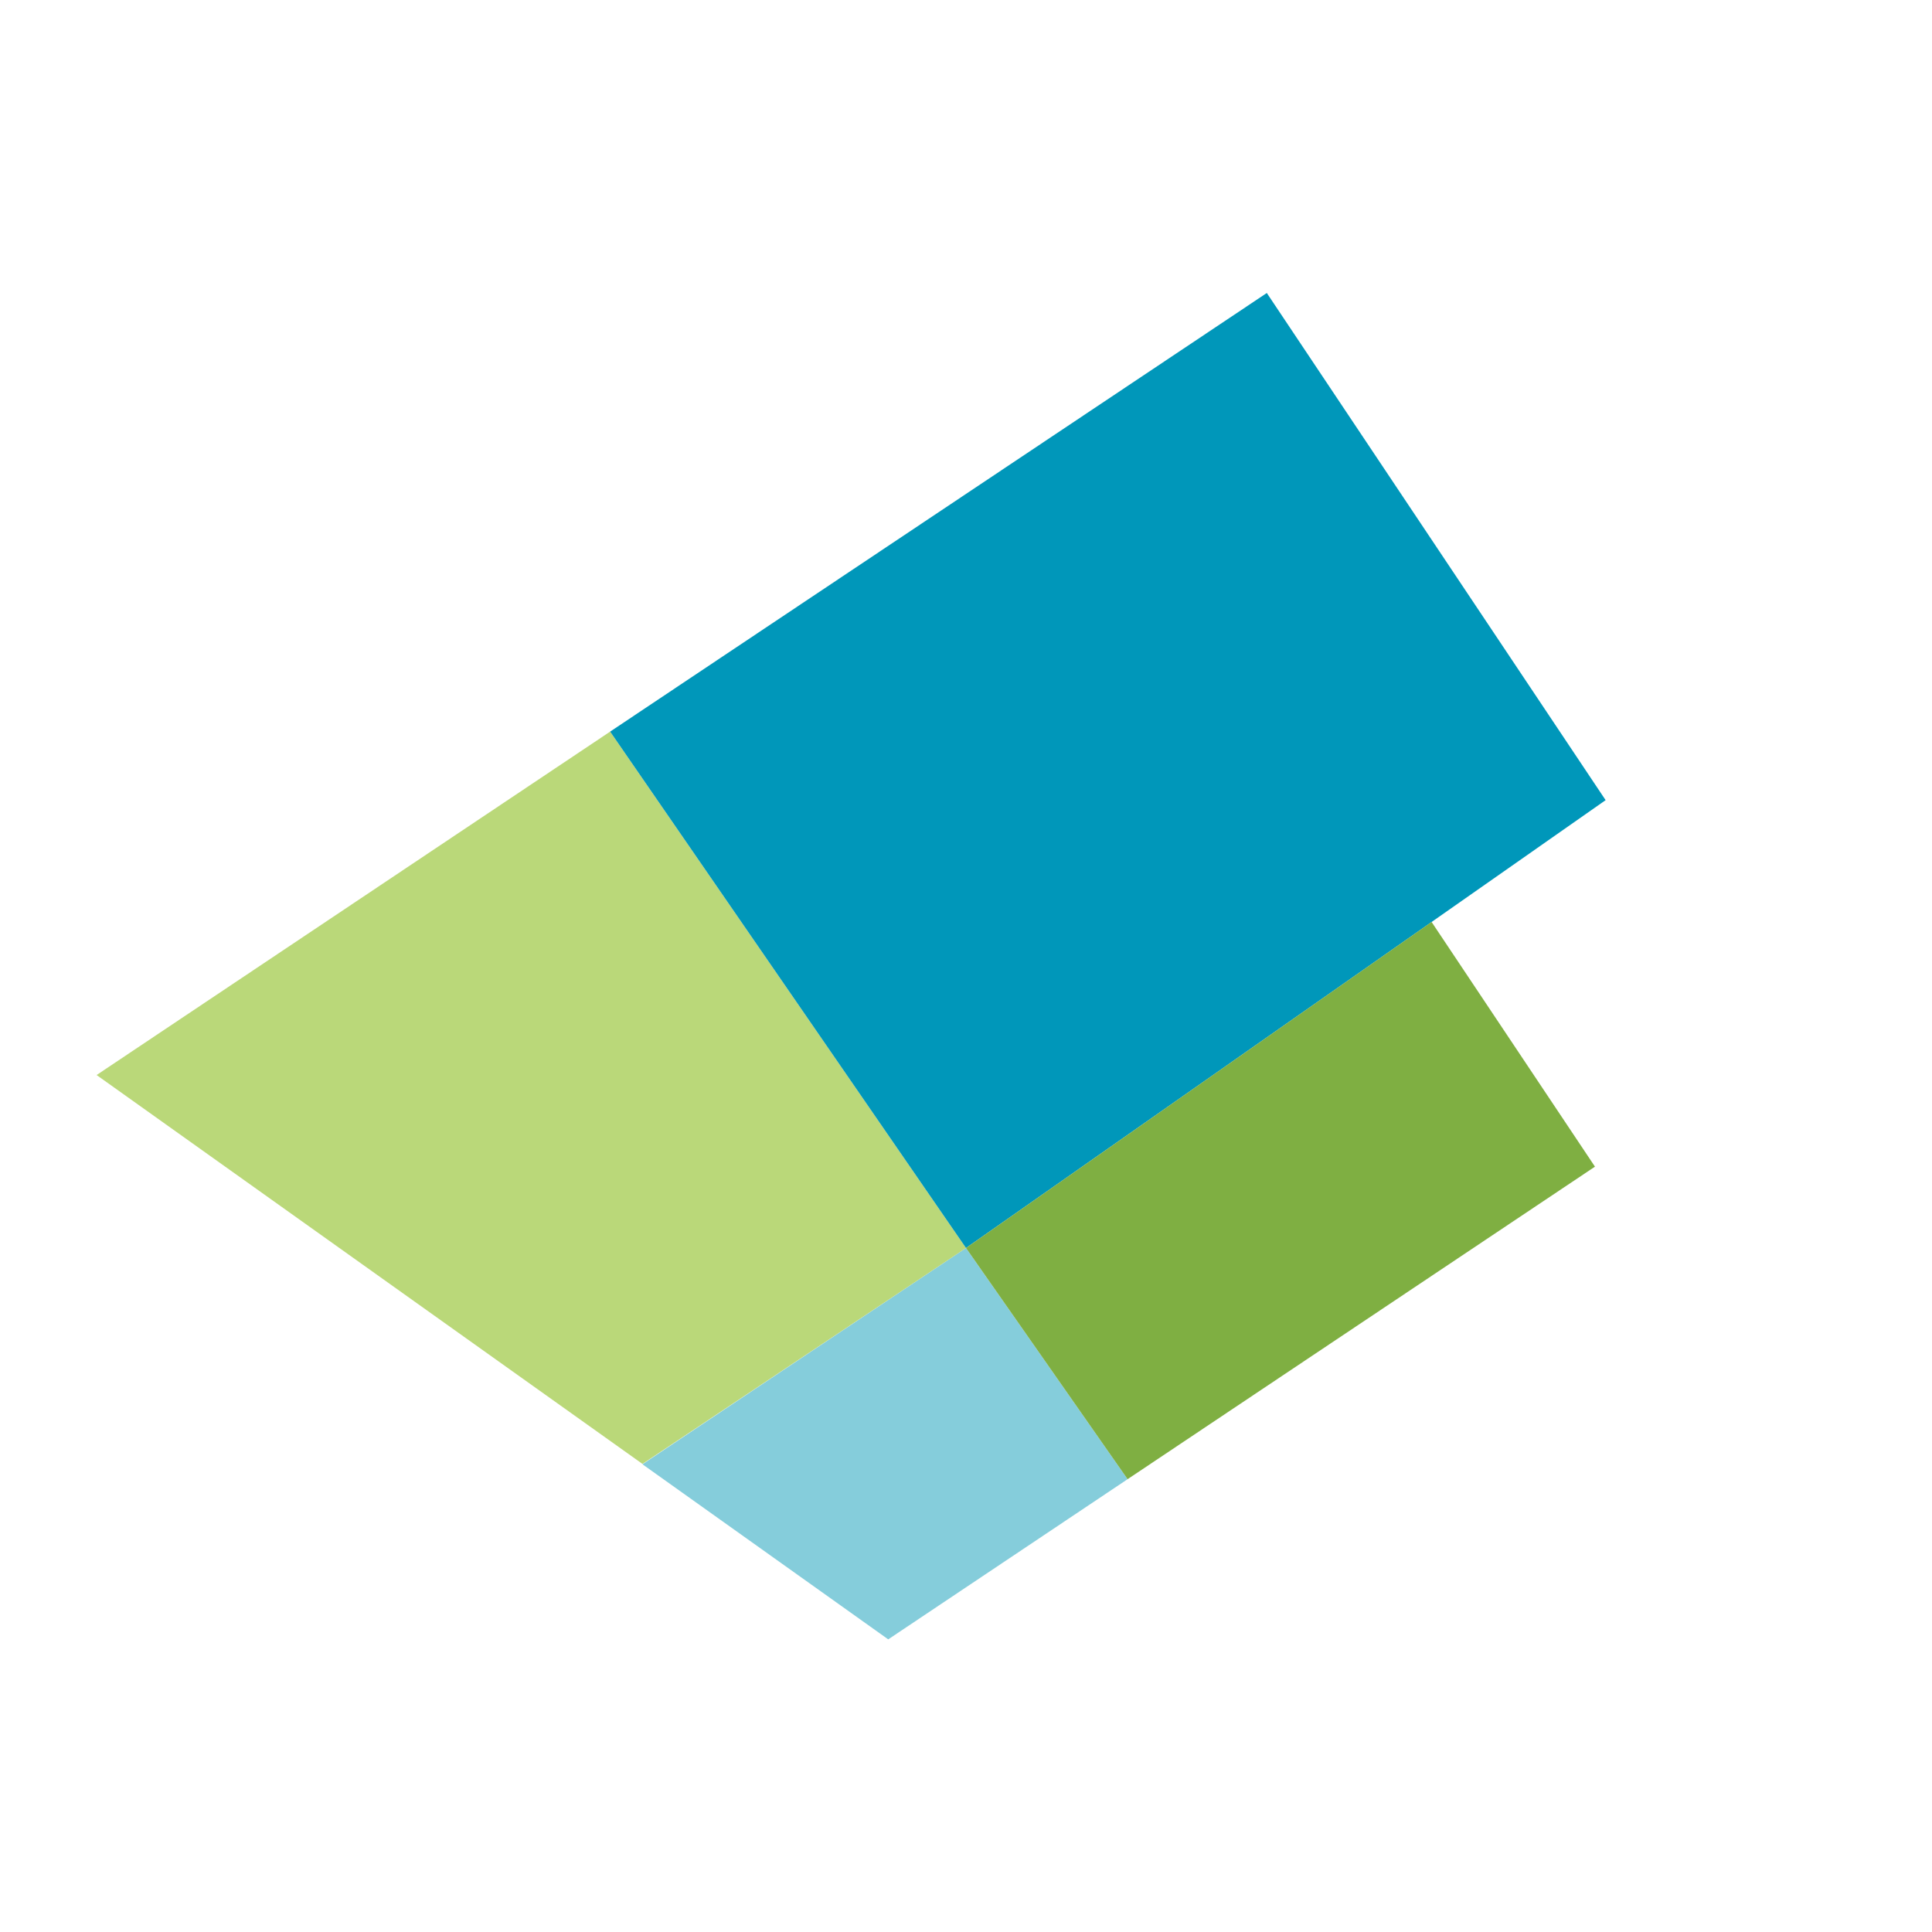 <?xml version="1.0" encoding="utf-8"?>
<!-- Generator: Adobe Illustrator 26.0.1, SVG Export Plug-In . SVG Version: 6.00 Build 0)  -->
<svg version="1.1" id="Layer_1" xmlns="http://www.w3.org/2000/svg" xmlns:xlink="http://www.w3.org/1999/xlink" x="0px" y="0px"
	 viewBox="0 0 544 544" style="enable-background:new 0 0 544 544;" xml:space="preserve">
<style type="text/css">
	.st0{fill:#85CDDB;}
	.st1{fill:#BAD879;}
	.st2{fill:#0097BA;}
	.st3{fill:#7FAF42;}
</style>
<path id="top-left" class="st0" d="M272,351.4l45.5,65.1l-67.4,45.1l-69.2-49.3L272,351.4z"/>
<path id="top-right" class="st1" d="M272,351.4l-91.1,60.8L27.2,302.7L171.8,206L272,351.4z"/>
<path id="bottom-right" class="st2" d="M272,351.4L171.8,206L356.7,82.5l95.4,142.8L272,351.4z"/>
<path id="bottom-left" class="st3" d="M272,351.4l131.1-91.8l46,68.9l-131.6,88L272,351.4z"/>
</svg>

